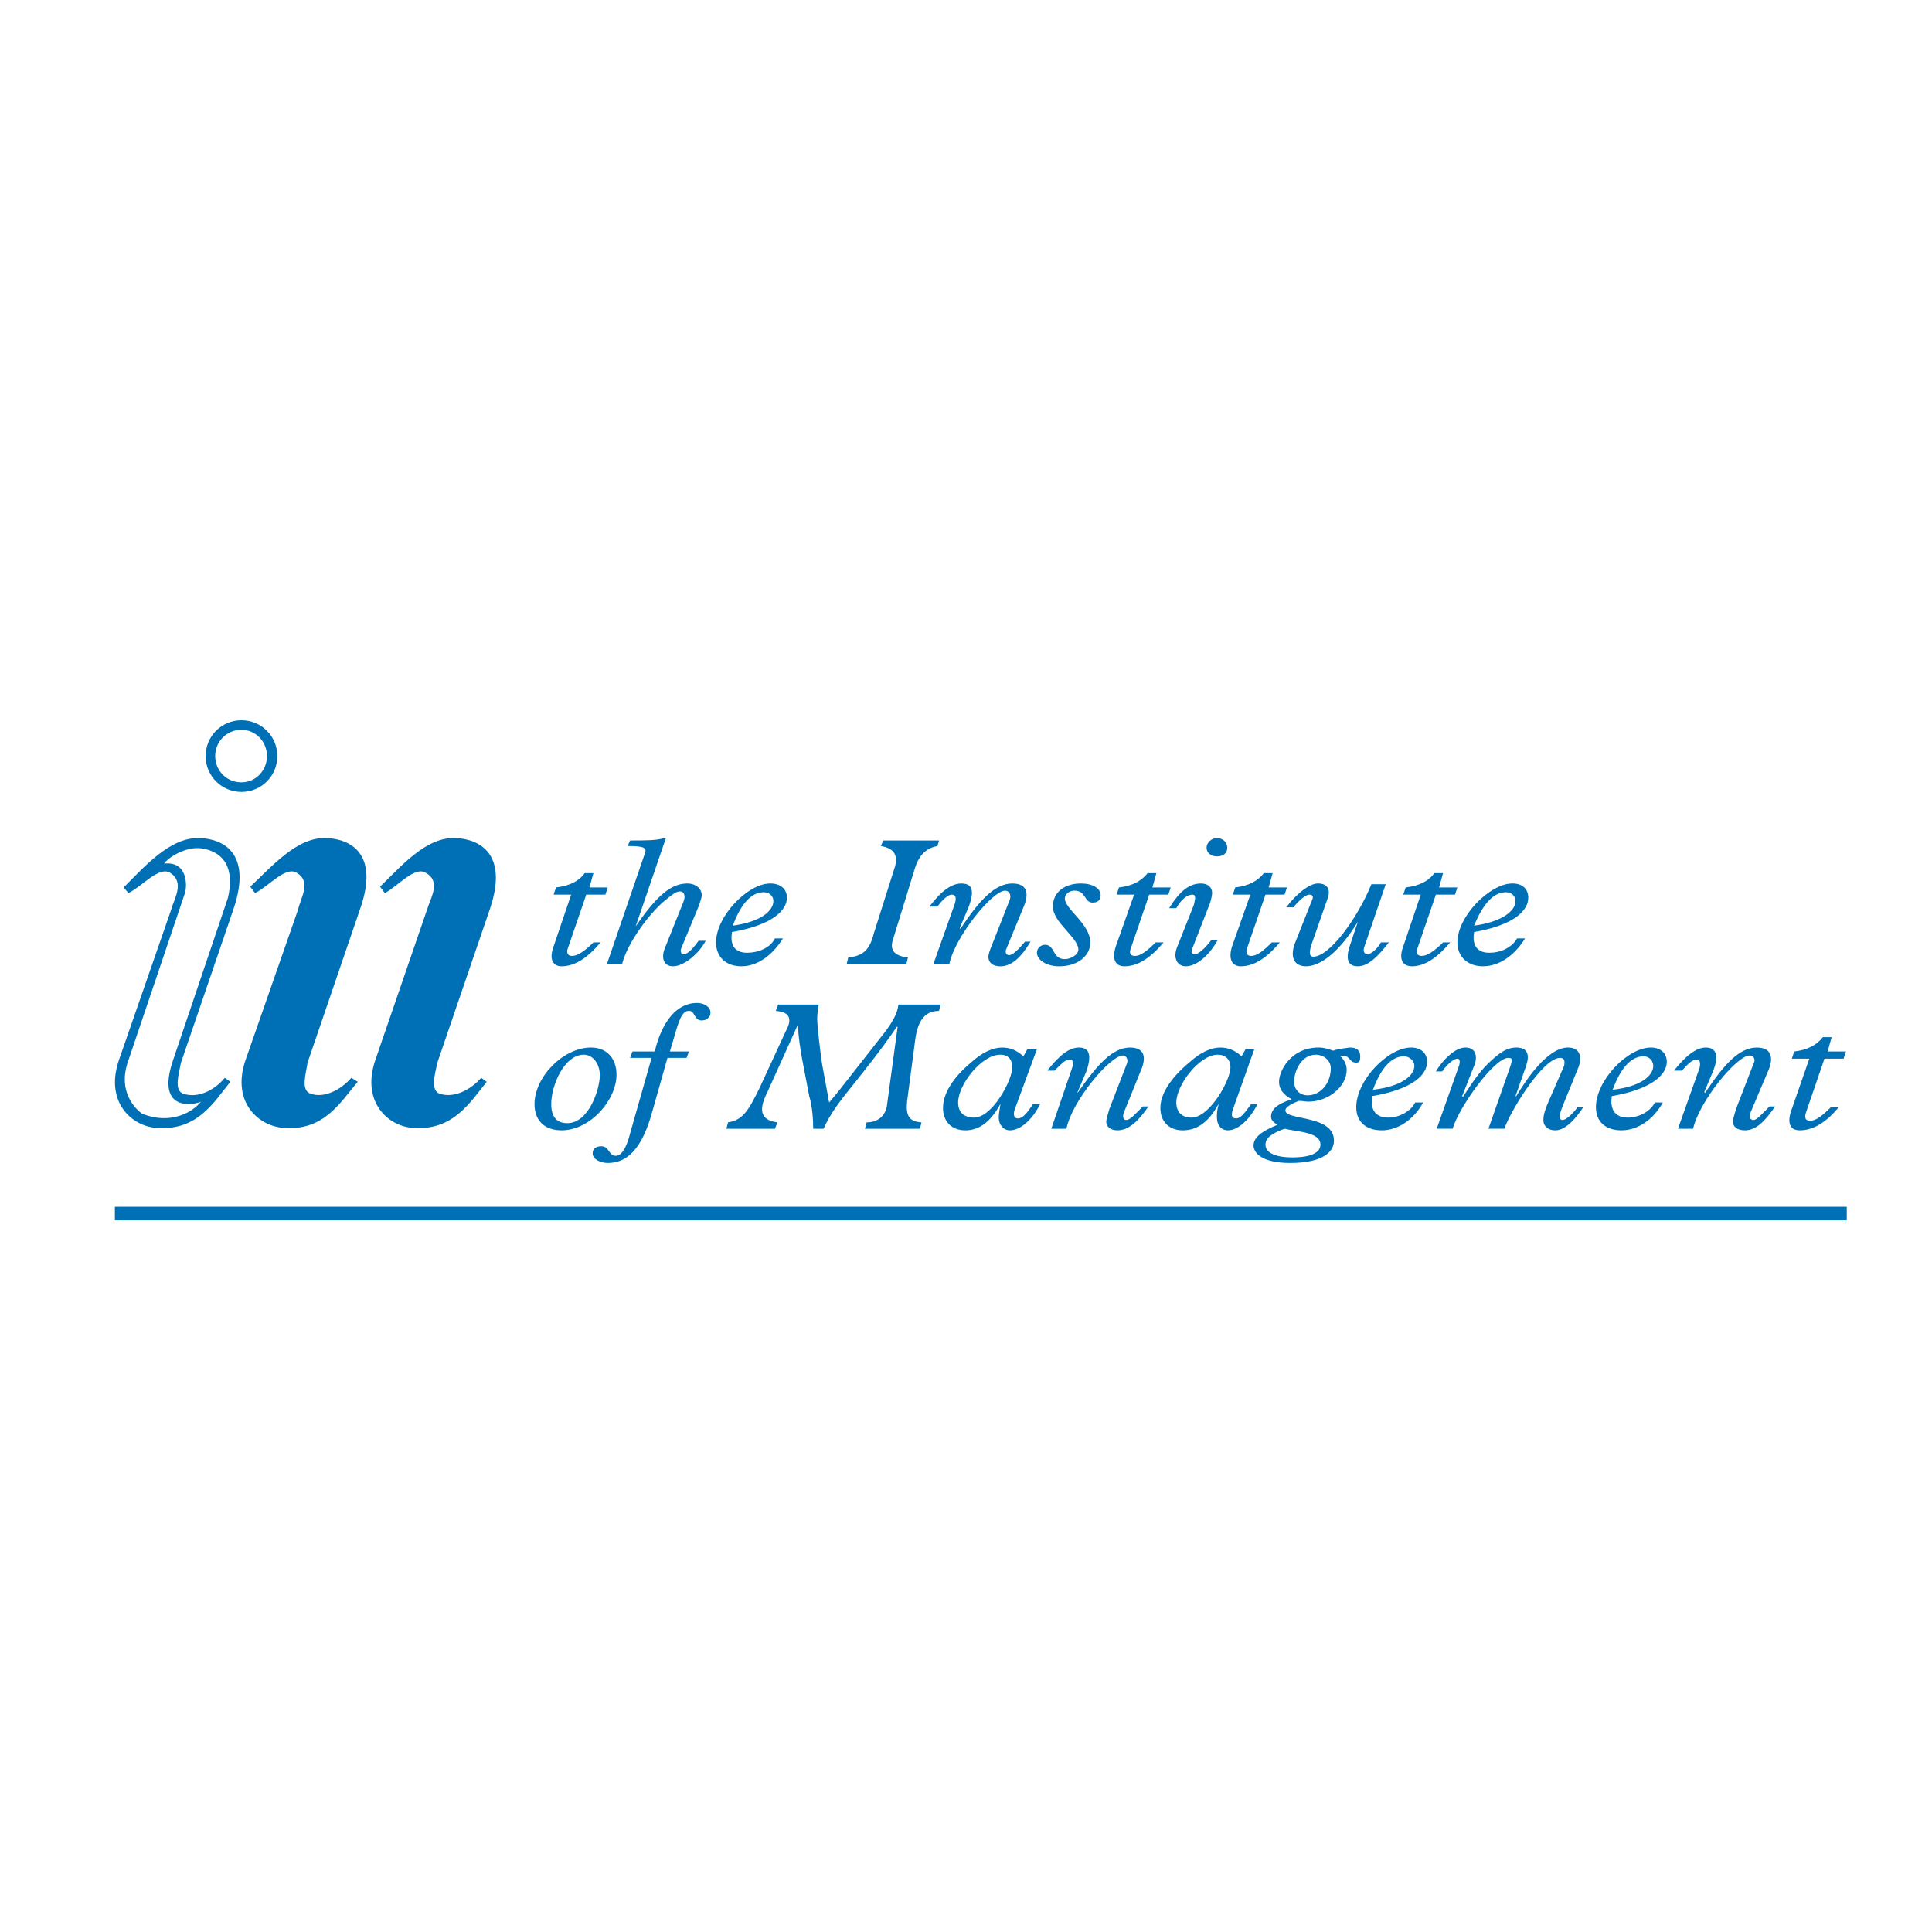 <?xml version="1.0" encoding="utf-8"?>
<!-- Generator: Adobe Illustrator 13.0.0, SVG Export Plug-In . SVG Version: 6.00 Build 14948)  -->
<!DOCTYPE svg PUBLIC "-//W3C//DTD SVG 1.0//EN" "http://www.w3.org/TR/2001/REC-SVG-20010904/DTD/svg10.dtd">
<svg version="1.0" id="Layer_1" xmlns="http://www.w3.org/2000/svg" xmlns:xlink="http://www.w3.org/1999/xlink" x="0px" y="0px"
	 width="192.756px" height="192.756px" viewBox="0 0 192.756 192.756" enable-background="new 0 0 192.756 192.756"
	 xml:space="preserve">
<g>
	<polygon fill-rule="evenodd" clip-rule="evenodd" fill="#FFFFFF" points="0,0 192.756,0 192.756,192.756 0,192.756 0,0 	"/>
	<path fill-rule="evenodd" clip-rule="evenodd" fill="#0070B6" d="M53.328,110.152c0,1.746,1.112,2.621,2.701,2.621
		c2.86,0,5.481-3.02,5.481-5.561c0-1.59-0.953-2.701-2.542-2.701C56.188,104.512,53.328,107.451,53.328,110.152L53.328,110.152z
		 M54.997,110.152c0-1.828,1.271-4.926,3.257-4.926c0.874,0,1.589,0.873,1.589,2.064c0,1.271-1.033,4.768-3.257,4.768
		C55.553,112.059,54.997,111.422,54.997,110.152L54.997,110.152z"/>
	<path fill-rule="evenodd" clip-rule="evenodd" fill="#0070B6" d="M66.595,105.543h1.907l0.238-0.635h-1.907l0.636-2.145
		c0.397-1.352,0.715-1.908,1.271-1.908c0.636,0,0.477,0.955,1.271,0.955c0.477,0,0.874-0.318,0.874-0.795
		c0-0.557-0.635-0.953-1.351-0.953c-1.986,0-3.496,1.826-4.21,4.846H63.1l-0.238,0.635h2.145l-2.145,7.549
		c-0.318,1.27-0.794,2.223-1.43,2.223c-0.715,0-0.636-0.953-1.43-0.953c-0.556,0-0.874,0.238-0.874,0.715
		c0,0.637,0.874,0.953,1.51,0.953c1.906,0,3.416-1.35,4.449-5.162L66.595,105.543L66.595,105.543z"/>
	<path fill-rule="evenodd" clip-rule="evenodd" fill="#0070B6" d="M91.303,103.795c0.238-1.826,0.874-2.939,2.383-2.939l0.159-0.635
		h-4.21c-0.08,0.873-0.636,1.906-1.748,3.258l-4.052,5.164c-0.238,0.316-0.715,0.873-1.112,1.35l-0.715-3.893
		c-0.159-1.111-0.477-3.734-0.477-4.449c0-0.477,0.08-1.031,0.159-1.43h-4.052l-0.238,0.635c0.953,0.08,1.35,0.398,1.35,0.955
		c0,0.477-0.238,0.793-0.556,1.51l-2.383,5.162c-1.192,2.463-1.748,3.258-3.178,3.496l-0.159,0.635h4.846l0.238-0.635
		c-1.907-0.238-1.748-1.51-1.033-2.939l3.019-6.674h0.08c0,0.875,0.238,2.385,0.397,3.258l0.715,3.734
		c0.317,1.033,0.397,2.383,0.397,3.256h1.033c0.636-1.43,1.51-2.541,1.986-3.178c1.827-2.303,3.655-4.527,5.323-6.99h0.08
		l-1.033,7.627c-0.08,1.111-0.795,1.906-2.066,1.906l-0.159,0.635h5.482l0.159-0.635c-1.271-0.08-1.589-0.715-1.43-2.145
		L91.303,103.795L91.303,103.795z"/>
	<path fill-rule="evenodd" clip-rule="evenodd" fill="#0070B6" d="M102.504,104.67l-0.397,0.715
		c-0.715-0.635-1.35-0.873-2.145-0.873c-0.874,0-1.986,0.477-3.098,1.508c-1.907,1.59-2.781,3.178-2.781,4.529
		c0,1.35,0.874,2.225,2.224,2.225c1.271,0,2.463-0.715,3.496-2.621v0.078c-0.079,0.557-0.158,0.875-0.158,1.271
		c0,0.715,0.476,1.271,1.112,1.271c1.032,0,2.224-1.033,3.019-2.621h-0.715c-0.715,1.111-1.112,1.43-1.51,1.43
		s-0.477-0.398-0.318-0.875l2.225-6.037H102.504L102.504,104.67z M95.593,109.992c0-1.748,2.304-4.766,4.21-4.766
		c0.794,0,1.191,0.477,1.191,1.27c0,1.271-1.986,5.006-3.813,5.006C96.148,111.502,95.593,110.945,95.593,109.992L95.593,109.992z"
		/>
	<path fill-rule="evenodd" clip-rule="evenodd" fill="#0070B6" d="M113.785,106.895c0.556-1.191,0.556-2.383-1.033-2.383
		c-1.747,0-3.257,1.668-5.243,4.527v-0.08l0.874-2.064c0.557-1.59,0.317-2.383-0.715-2.383s-1.986,0.793-3.178,2.303h0.715
		c0.557-0.557,1.112-1.111,1.431-1.111c0.396,0,0.556,0.238,0.317,0.873l-2.065,6.037h1.509c0.557-2.779,4.369-7.309,5.641-7.309
		c0.318,0,0.557,0.398,0.397,0.795l-1.748,4.527c-0.158,0.557-0.317,1.033-0.317,1.271c0,0.477,0.396,0.875,1.112,0.875
		c1.112,0,2.065-0.875,3.098-2.383h-0.556c-0.794,0.793-1.271,1.35-1.668,1.35c-0.238,0-0.397-0.238-0.238-0.715L113.785,106.895
		L113.785,106.895z"/>
	<path fill-rule="evenodd" clip-rule="evenodd" fill="#0070B6" d="M124.271,104.67l-0.397,0.715
		c-0.715-0.635-1.351-0.873-2.145-0.873c-0.874,0-1.986,0.477-3.098,1.508c-1.907,1.59-2.861,3.178-2.861,4.529
		c0,1.35,0.875,2.225,2.226,2.225c1.35,0,2.542-0.715,3.574-2.621v0.078c-0.158,0.557-0.158,0.875-0.158,1.271
		c0,0.715,0.396,1.271,1.111,1.271c0.954,0,2.146-1.033,2.939-2.621h-0.635c-0.795,1.111-1.112,1.43-1.51,1.43
		c-0.477,0-0.477-0.398-0.317-0.875l2.145-6.037H124.271L124.271,104.67z M117.36,109.992c0-1.748,2.304-4.766,4.131-4.766
		c0.794,0,1.271,0.477,1.271,1.27c0,1.271-2.066,5.006-3.894,5.006C117.916,111.502,117.36,110.945,117.36,109.992L117.36,109.992z"
		/>
	<path fill-rule="evenodd" clip-rule="evenodd" fill="#0070B6" d="M127.608,107.928c0,0.715,0.397,1.27,1.271,1.746
		c-1.51,0.479-2.066,1.033-2.066,1.748c0,0.318,0.239,0.557,0.636,0.795c-1.747,0.715-2.383,1.352-2.383,2.066
		s0.794,1.746,3.654,1.746c3.257,0,4.369-1.111,4.369-2.223c0-2.623-4.846-1.986-4.846-3.02c0-0.238,0.317-0.557,1.351-0.953
		c0.397,0,0.635,0.078,0.953,0.078c1.986,0,3.813-1.508,3.813-3.178c0-0.477-0.238-1.031-0.636-1.35
		c1.032-0.238,0.794,0.635,1.589,0.635c0.317,0,0.397-0.158,0.397-0.635c0-0.557-0.317-0.873-1.033-0.873
		c-0.159,0-0.396,0.078-0.636,0.078c-0.317,0.08-0.635,0.08-1.032,0.238c-0.477-0.158-0.874-0.316-1.43-0.316
		C128.721,104.512,127.608,106.895,127.608,107.928L127.608,107.928z M131.263,105.227c0.874,0,1.51,0.635,1.51,1.35
		c0,1.51-1.033,2.701-2.304,2.701c-0.795,0-1.351-0.557-1.351-1.35C129.118,106.734,129.912,105.227,131.263,105.227
		L131.263,105.227z M128.164,112.613c1.271,0.318,3.575,0.318,3.575,1.59c0,0.795-0.953,1.271-2.78,1.271
		c-1.748,0-2.701-0.477-2.701-1.271C126.258,113.568,126.813,113.092,128.164,112.613L128.164,112.613z"/>
	<path fill-rule="evenodd" clip-rule="evenodd" fill="#0070B6" d="M141.193,109.992c-0.477,0.953-1.668,1.51-2.701,1.51
		c-1.112,0-1.827-0.635-1.588-2.145c4.21-0.715,5.48-2.225,5.48-3.416c0-0.875-0.636-1.43-1.589-1.43
		c-2.304,0-5.481,3.256-5.481,5.957c0,1.43,0.953,2.305,2.542,2.305s3.178-1.033,4.131-2.781H141.193L141.193,109.992z
		 M141.114,106.338c0,0.953-1.271,2.066-4.132,2.383c0.795-2.145,1.827-3.336,3.099-3.336
		C140.637,105.385,141.114,105.861,141.114,106.338L141.114,106.338z"/>
	<path fill-rule="evenodd" clip-rule="evenodd" fill="#0070B6" d="M143.338,112.613h1.59c0.635-2.145,4.131-7.07,5.561-7.07
		c0.557,0,0.317,0.398,0.159,0.953l-2.146,6.117h1.589c0.557-1.668,3.813-7.07,5.562-7.07c0.477,0,0.477,0.398,0.397,0.795
		l-1.589,3.654c-0.239,0.557-0.478,1.191-0.478,1.748c0,0.635,0.478,1.033,1.192,1.033c1.112,0,2.225-1.43,2.78-2.305H157.4
		c-0.239,0.318-1.033,1.271-1.51,1.271c-0.397,0-0.318-0.557,0-1.35l1.589-3.895c0.397-1.031,0.159-1.984-1.033-1.984
		c-2.065,0-4.21,3.256-5.164,4.846h-0.079l1.033-2.939c0.396-1.113,0.238-1.906-0.954-1.906c-0.953,0-1.668,0.555-2.383,1.191
		c-1.191,1.031-2.065,2.383-2.939,3.732l-0.079-0.078l1.191-3.02c0.397-0.953,0.159-1.826-0.874-1.826
		c-1.112,0-2.383,1.43-2.939,2.383h0.636c0.238-0.398,1.033-1.271,1.51-1.271c0.317,0,0.238,0.477,0.158,0.715L143.338,112.613
		L143.338,112.613z"/>
	<path fill-rule="evenodd" clip-rule="evenodd" fill="#0070B6" d="M165.106,109.992c-0.477,0.953-1.669,1.51-2.701,1.51
		c-1.112,0-1.827-0.635-1.589-2.145c4.131-0.715,5.481-2.225,5.481-3.416c0-0.875-0.636-1.43-1.589-1.43
		c-2.304,0-5.481,3.256-5.481,5.957c0,1.43,0.953,2.305,2.542,2.305s3.178-1.033,4.131-2.781H165.106L165.106,109.992z
		 M164.947,106.338c0,0.953-1.192,2.066-4.052,2.383c0.795-2.145,1.827-3.336,3.099-3.336
		C164.55,105.385,164.947,105.861,164.947,106.338L164.947,106.338z"/>
	<path fill-rule="evenodd" clip-rule="evenodd" fill="#0070B6" d="M176.387,106.895c0.557-1.191,0.478-2.383-1.111-2.383
		c-1.748,0-3.258,1.668-5.164,4.527l-0.08-0.08l0.874-2.064c0.636-1.59,0.318-2.383-0.715-2.383c-0.953,0-1.986,0.793-3.178,2.303
		h0.794c0.477-0.557,1.033-1.111,1.431-1.111c0.317,0,0.477,0.238,0.317,0.873l-2.145,6.037h1.51
		c0.635-2.779,4.369-7.309,5.64-7.309c0.397,0,0.636,0.398,0.397,0.795l-1.748,4.527c-0.158,0.557-0.317,1.033-0.317,1.271
		c0,0.477,0.397,0.875,1.191,0.875c1.112,0,1.986-0.875,3.02-2.383h-0.557c-0.794,0.793-1.271,1.35-1.589,1.35
		c-0.317,0-0.477-0.238-0.317-0.715L176.387,106.895L176.387,106.895z"/>
	<path fill-rule="evenodd" clip-rule="evenodd" fill="#0070B6" d="M182.027,105.623h1.907l0.238-0.715h-1.827l0.396-1.43h-0.873
		c-0.636,0.793-1.51,1.271-2.86,1.43l-0.238,0.715h1.747l-1.826,5.244c-0.397,1.191-0.08,1.906,0.873,1.906
		c1.351,0,2.622-0.795,3.893-2.305h-0.794c-0.874,0.875-1.51,1.352-2.065,1.352c-0.557,0-0.557-0.398-0.397-0.875L182.027,105.623
		L182.027,105.623z"/>
	<path fill-rule="evenodd" clip-rule="evenodd" fill="#0070B6" d="M58.492,89.258h1.907l0.239-0.715H58.81l0.397-1.43h-0.874
		c-0.556,0.795-1.509,1.271-2.86,1.43l-0.238,0.715h1.748l-1.748,5.164c-0.477,1.271-0.08,1.986,0.794,1.986
		c1.351,0,2.622-0.874,3.893-2.383h-0.715c-0.874,0.874-1.589,1.35-2.145,1.35c-0.477,0-0.556-0.397-0.397-0.794L58.492,89.258
		L58.492,89.258z"/>
	<path fill-rule="evenodd" clip-rule="evenodd" fill="#0070B6" d="M69.693,90.449c0.159-0.477,0.318-0.874,0.318-1.112
		c0-0.715-0.635-1.192-1.43-1.192c-1.668,0-3.098,1.271-5.164,4.29l3.019-8.819h-0.159c-0.794,0.239-1.827,0.239-3.416,0.239
		l-0.238,0.556c1.668,0,1.986,0.159,1.668,0.874l-3.733,10.884h1.51c0.556-2.145,2.701-5.005,4.21-6.276
		c0.874-0.715,1.192-0.953,1.589-0.953c0.397,0,0.556,0.477,0.318,1.032l-1.907,4.767c-0.317,0.953,0,1.668,0.874,1.668
		c1.033,0,2.542-1.192,3.257-2.542h-0.715c-0.556,0.794-1.112,1.351-1.509,1.351c-0.238,0-0.318-0.318-0.238-0.556L69.693,90.449
		L69.693,90.449z"/>
	<path fill-rule="evenodd" clip-rule="evenodd" fill="#0070B6" d="M77.32,93.627c-0.477,0.953-1.668,1.43-2.78,1.43
		c-1.112,0-1.748-0.636-1.51-2.066c4.131-0.715,5.482-2.224,5.482-3.416c0-0.874-0.636-1.43-1.669-1.43
		c-2.224,0-5.402,3.257-5.402,5.879c0,1.43,0.953,2.383,2.542,2.383s3.098-1.112,4.131-2.781H77.32L77.32,93.627z M77.161,89.893
		c0,0.954-1.191,2.066-4.051,2.463c0.794-2.145,1.827-3.337,3.098-3.337C76.764,89.019,77.161,89.417,77.161,89.893L77.161,89.893z"
		/>
	<path fill-rule="evenodd" clip-rule="evenodd" fill="#0070B6" d="M88.125,83.855l-0.238,0.556c1.43,0.238,1.748,1.033,1.351,2.225
		l-2.065,6.514c-0.397,1.589-1.033,2.224-2.542,2.383l-0.159,0.636h5.958l0.159-0.636c-1.351-0.159-1.827-0.715-1.51-1.748
		l2.225-7.229c0.317-0.954,0.874-1.907,2.224-2.145l0.159-0.556H88.125L88.125,83.855z"/>
	<path fill-rule="evenodd" clip-rule="evenodd" fill="#0070B6" d="M102.106,90.529c0.557-1.271,0.477-2.383-1.112-2.383
		c-1.668,0-3.257,1.589-5.164,4.528l-0.079-0.079l0.874-2.065c0.636-1.668,0.397-2.383-0.715-2.383
		c-0.954,0-1.986,0.715-3.178,2.304h0.794c0.477-0.636,1.033-1.191,1.43-1.191c0.397,0,0.477,0.317,0.318,0.874l-2.146,6.038h1.589
		c0.557-2.701,4.29-7.309,5.561-7.309c0.397,0,0.636,0.397,0.478,0.874l-1.749,4.449c-0.237,0.556-0.396,1.033-0.396,1.271
		c0,0.556,0.396,0.953,1.191,0.953c1.112,0,2.065-0.874,3.019-2.463h-0.556c-0.715,0.874-1.271,1.351-1.589,1.351
		c-0.238,0-0.477-0.238-0.238-0.715L102.106,90.529L102.106,90.529z"/>
	<path fill-rule="evenodd" clip-rule="evenodd" fill="#0070B6" d="M106.238,89.655c0-0.397,0.397-0.794,0.953-0.794
		c1.191,0,0.953,1.192,1.827,1.192c0.556,0,0.794-0.318,0.794-0.715c0-0.715-0.794-1.192-1.985-1.192c-1.51,0-2.78,0.794-2.78,2.304
		c0,1.589,2.542,3.099,2.542,4.29c0,0.477-0.716,0.953-1.351,0.953c-1.271,0-0.954-1.43-1.986-1.43
		c-0.397,0-0.795,0.318-0.795,0.795c0,0.715,0.953,1.351,2.225,1.351c1.827,0,3.099-1.033,3.099-2.383
		C108.78,92.197,106.238,90.688,106.238,89.655L106.238,89.655z"/>
	<path fill-rule="evenodd" clip-rule="evenodd" fill="#0070B6" d="M114.659,89.258h1.906l0.238-0.715h-1.827l0.397-1.43H114.5
		c-0.636,0.795-1.51,1.271-2.86,1.43l-0.238,0.715h1.748l-1.827,5.164c-0.397,1.271-0.079,1.986,0.874,1.986
		c1.351,0,2.622-0.874,3.893-2.383h-0.794c-0.874,0.874-1.51,1.35-2.065,1.35c-0.557,0-0.557-0.397-0.397-0.794L114.659,89.258
		L114.659,89.258z"/>
	<path fill-rule="evenodd" clip-rule="evenodd" fill="#0070B6" d="M120.617,90.37c0.159-0.317,0.318-1.032,0.318-1.271
		c0-0.556-0.397-0.953-1.112-0.953c-1.191,0-2.146,0.794-3.178,2.463h0.715c0.477-0.874,1.111-1.351,1.589-1.351
		c0.396,0,0.317,0.397,0.158,1.032l-1.668,4.211c-0.397,0.954-0.079,1.907,0.874,1.907c1.032,0,2.304-1.033,3.178-2.622h-0.636
		c-0.715,0.954-1.351,1.43-1.668,1.43c-0.238,0-0.397-0.239-0.238-0.556L120.617,90.37L120.617,90.37z M120.379,84.57
		c0,0.556,0.477,0.874,1.033,0.874c0.635,0,1.032-0.318,1.032-0.874c0-0.477-0.397-0.954-1.032-0.954
		C120.855,83.617,120.379,84.094,120.379,84.57L120.379,84.57z"/>
	<path fill-rule="evenodd" clip-rule="evenodd" fill="#0070B6" d="M126.258,89.258h1.906l0.239-0.715h-1.828l0.397-1.43h-0.874
		c-0.636,0.795-1.509,1.271-2.859,1.43l-0.238,0.715h1.747l-1.827,5.164c-0.397,1.271,0,1.986,0.874,1.986
		c1.351,0,2.622-0.874,3.893-2.383h-0.794c-0.874,0.874-1.51,1.35-2.065,1.35c-0.477,0-0.557-0.397-0.397-0.794L126.258,89.258
		L126.258,89.258z"/>
	<path fill-rule="evenodd" clip-rule="evenodd" fill="#0070B6" d="M129.038,90.529c0.636-0.794,1.271-1.271,1.589-1.271
		c0.318,0,0.478,0.159,0.238,0.635l-1.668,4.21c-0.557,1.51,0,2.304,1.112,2.304c1.43,0,3.336-1.431,5.164-4.449l0,0l-0.795,2.383
		c-0.396,1.191-0.317,2.065,0.795,2.065c1.032,0,1.985-0.953,3.098-2.383h-0.794c-0.397,0.715-1.033,1.191-1.351,1.191
		c-0.238,0-0.477-0.239-0.318-0.715l2.146-6.276h-1.43c-1.43,3.495-4.211,7.229-5.8,7.229c-0.397,0-0.397-0.397-0.238-1.033
		l1.668-4.767c0.397-1.112-0.238-1.509-0.953-1.509c-0.874,0-2.145,1.032-3.178,2.383H129.038L129.038,90.529z"/>
	<path fill-rule="evenodd" clip-rule="evenodd" fill="#0070B6" d="M143.259,89.258h1.907l0.238-0.715h-1.827l0.396-1.43H143.1
		c-0.556,0.795-1.509,1.271-2.859,1.43l-0.238,0.715h1.747l-1.747,5.164c-0.477,1.271-0.08,1.986,0.874,1.986
		c1.271,0,2.542-0.874,3.812-2.383h-0.715c-0.874,0.874-1.589,1.35-2.145,1.35c-0.477,0-0.557-0.397-0.397-0.794L143.259,89.258
		L143.259,89.258z"/>
	<path fill-rule="evenodd" clip-rule="evenodd" fill="#0070B6" d="M151.362,93.627c-0.557,0.953-1.669,1.43-2.781,1.43
		c-1.111,0-1.747-0.636-1.509-2.066c4.131-0.715,5.402-2.224,5.402-3.416c0-0.874-0.557-1.43-1.589-1.43
		c-2.225,0-5.481,3.257-5.481,5.879c0,1.43,1.032,2.383,2.542,2.383c1.668,0,3.178-1.112,4.211-2.781H151.362L151.362,93.627z
		 M151.203,89.893c0,0.954-1.271,2.066-4.131,2.463c0.874-2.145,1.906-3.337,3.178-3.337
		C150.806,89.019,151.203,89.417,151.203,89.893L151.203,89.893z"/>
	<path fill-rule="evenodd" clip-rule="evenodd" fill="#0070B6" d="M42.604,90.767l-5.164,15.014
		c-1.43,4.211,1.351,6.674,3.893,6.754c3.893,0.238,5.562-2.543,7.229-4.607l-0.557-0.398c-1.032,1.191-2.701,2.066-4.131,1.59
		c-0.953-0.318-0.477-1.986-0.238-3.1l5.244-15.332c1.906-5.64-1.192-6.991-3.416-7.071c-2.94-0.159-5.482,2.86-7.547,4.847
		l0.477,0.635c1.271-0.635,3.019-2.781,4.131-1.986C44.033,87.986,42.921,89.655,42.604,90.767L42.604,90.767z"/>
	<path fill-rule="evenodd" clip-rule="evenodd" fill="#0070B6" d="M29.733,90.767l-5.244,15.014
		c-1.43,4.211,1.351,6.674,3.972,6.754c3.893,0.238,5.481-2.543,7.229-4.607l-0.636-0.398c-1.032,1.191-2.701,2.066-4.051,1.59
		c-1.033-0.318-0.477-1.986-0.318-3.1l5.243-15.332c1.986-5.64-1.112-6.991-3.336-7.071c-2.94-0.159-5.482,2.86-7.627,4.847
		l0.477,0.635c1.351-0.635,3.098-2.781,4.21-1.986C31.083,87.986,29.971,89.655,29.733,90.767L29.733,90.767z"/>
	<path fill-rule="evenodd" clip-rule="evenodd" fill="#0070B6" d="M24.093,72.812c1.43,0,2.542,1.192,2.542,2.622
		c0,1.43-1.112,2.621-2.542,2.621c-1.51,0-2.622-1.191-2.622-2.621C21.471,74.004,22.583,72.812,24.093,72.812L24.093,72.812z
		 M24.093,71.859c1.986,0,3.575,1.589,3.575,3.575c0,1.986-1.589,3.575-3.575,3.575c-1.986,0-3.575-1.589-3.575-3.575
		C20.518,73.448,22.106,71.859,24.093,71.859L24.093,71.859z"/>
	<path fill-rule="evenodd" clip-rule="evenodd" fill="#0070B6" d="M17.102,90.688l-5.243,15.094c-1.43,4.211,1.35,6.674,3.893,6.754
		c3.972,0.238,5.561-2.543,7.229-4.607l-0.556-0.398c-1.033,1.271-2.701,2.066-4.131,1.59c-0.953-0.318-0.476-1.906-0.238-3.1
		l5.243-15.332c1.907-5.64-1.112-6.991-3.337-7.071c-2.939-0.159-5.561,2.86-7.626,4.926l0.477,0.556
		c1.351-0.635,3.098-2.781,4.21-1.986C18.452,88.066,17.34,89.734,17.102,90.688L17.102,90.688z M20.121,84.65
		c0.397,0.079,3.654,0.397,2.622,4.925l-5.481,16.206c-1.828,5.402,2.383,4.371,2.78,4.131c-0.715,0.955-2.939,2.385-5.879,1.193
		c0,0-2.542-1.67-1.43-5.086l5.72-16.921c0.238-0.794,0.238-3.178-2.065-2.939C16.784,85.524,18.611,84.412,20.121,84.65
		L20.121,84.65z"/>
	<polygon fill-rule="evenodd" clip-rule="evenodd" fill="#0070B6" points="11.461,120.4 184.252,120.4 184.252,121.75 
		11.461,121.75 11.461,120.4 	"/>
</g>
</svg>
